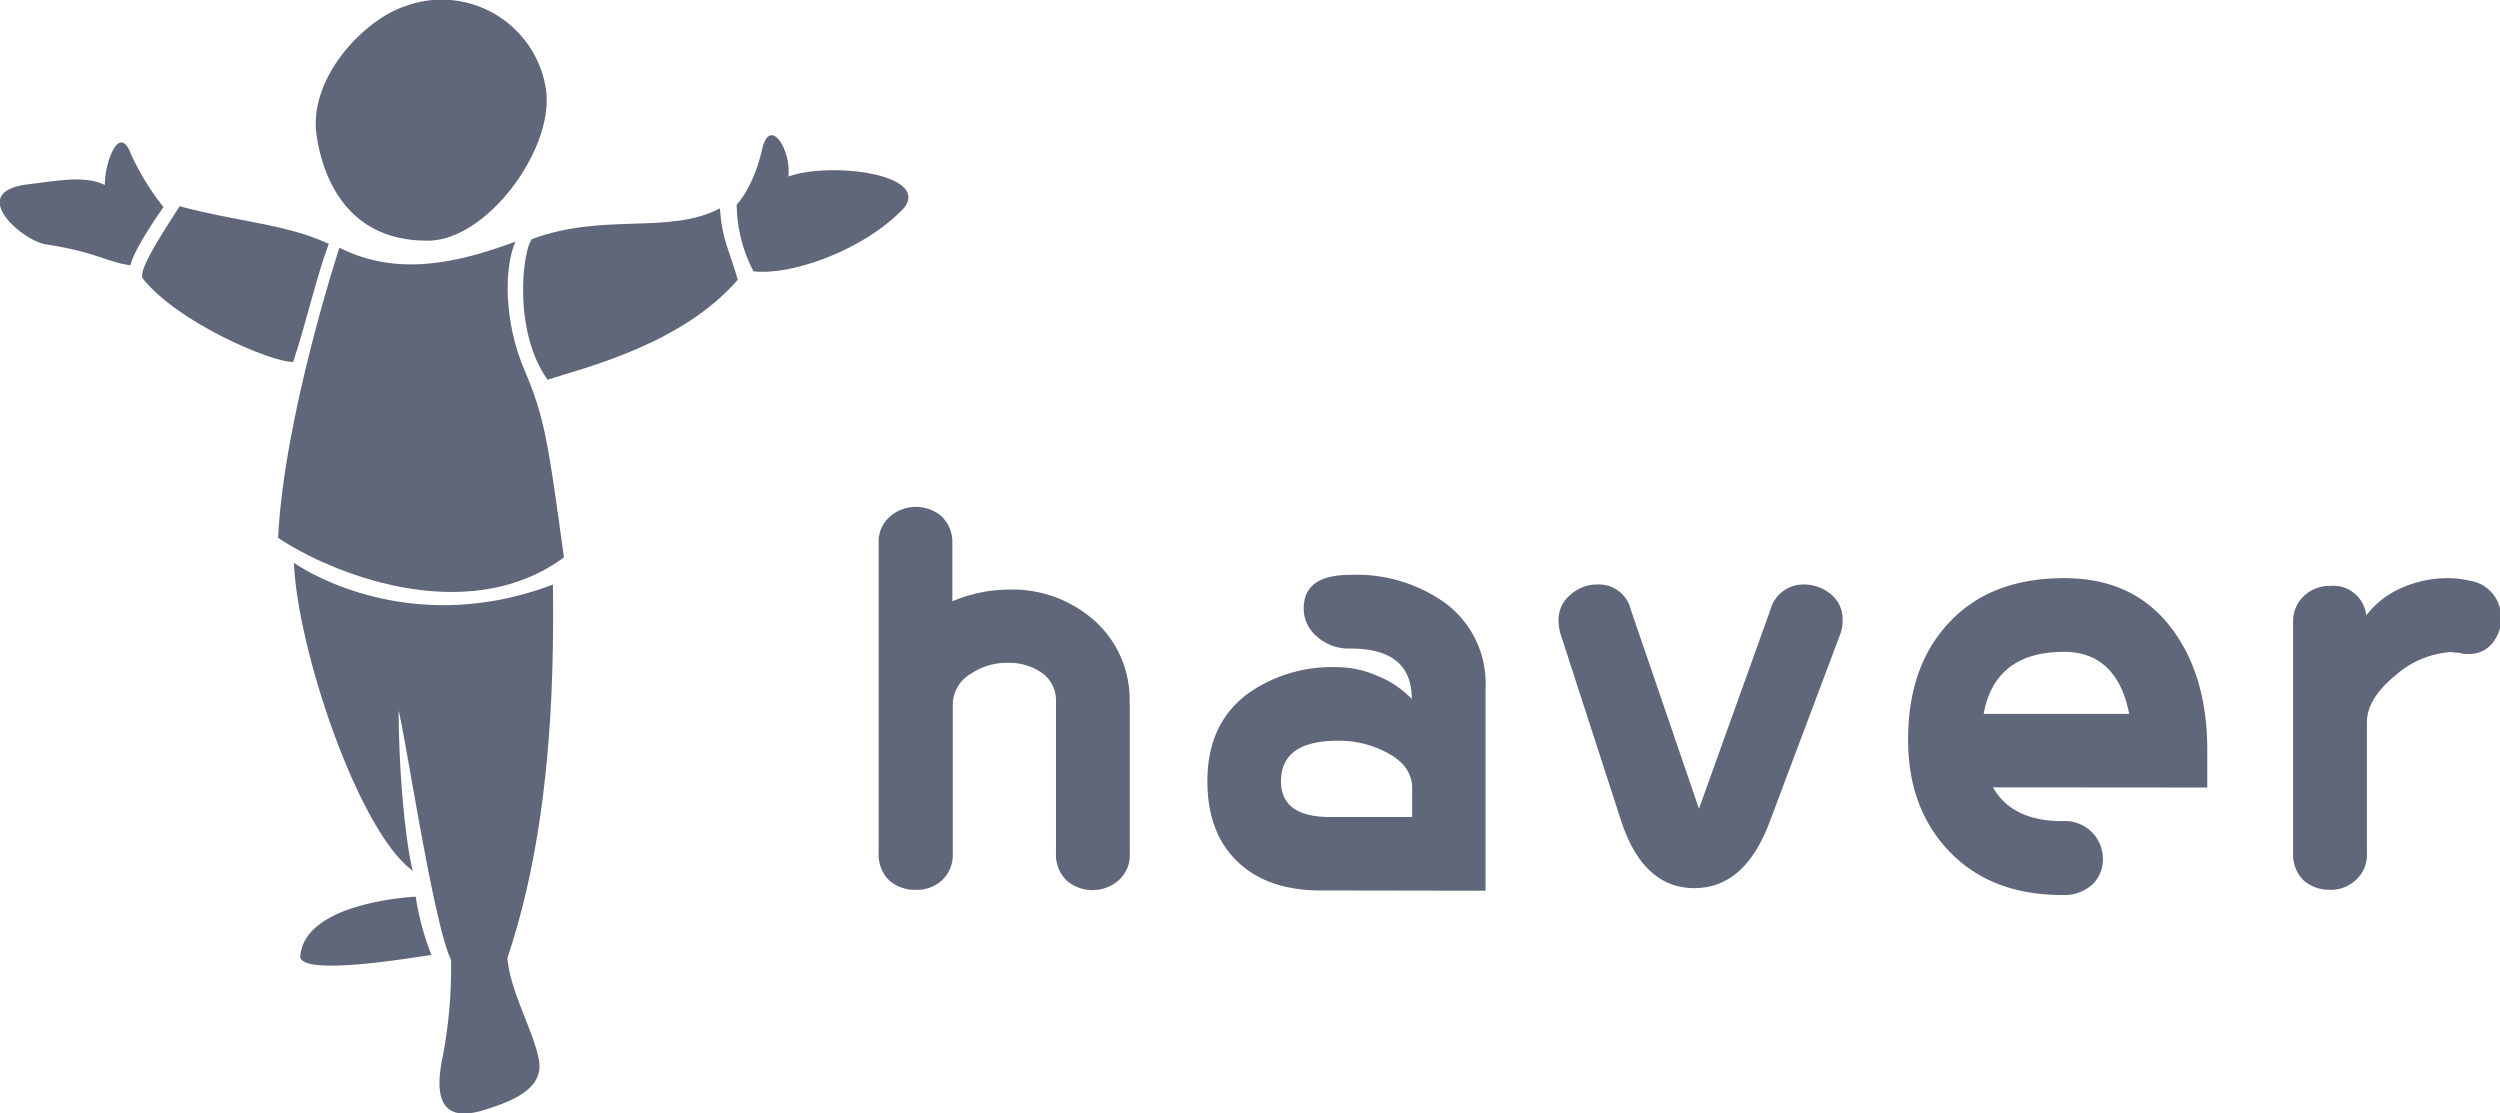 <svg xmlns="http://www.w3.org/2000/svg" width="279.86" height="124.63" viewBox="0 0 279.86 124.63"><title>haver_logo_feko</title><g id="12fe82e5-da83-4c83-b441-7e1a64ff9041" data-name="Layer 2"><g id="8153a167-0c22-4c7d-b0ee-8bcb7ff9c160" data-name="Layer 1"><path d="M36.76,27.28C32,25.06,26.64,24.85,20.1,23.09,18,26.38,15.35,30.43,16,31.2c3.91,4.91,14.39,9.37,16.82,9.32,1.45-4.35,2.63-9.66,4-13.25Z" fill="#61677b" fill-rule="evenodd"/><path d="M38,27.71S31.8,46.55,31.13,60.2c5.43,3.7,20.91,10.33,32,2.2-1.74-12.76-2.16-15.71-4.43-21s-2.31-11.39-1-14.35c-6.36,2.35-13.17,4-19.74.66Z" fill="#61677b" fill-rule="evenodd"/><path d="M59.51,26.82C58.54,28,57.36,37,61.3,42.51c4.26-1.39,15-3.95,21.29-11.19-1.08-3.73-1.74-4.45-2-8-5.68,3-13,.43-21.11,3.47Z" fill="#61677b" fill-rule="evenodd"/><path d="M82.47,22.88a16.39,16.39,0,0,0,1.88,7.49c4.39.51,12.61-2.51,16.91-7.16,2.73-3.73-8.25-5.14-13-3.45.33-3-2.1-6.82-2.94-3.06-1,4.35-2.83,6.18-2.83,6.18Z" fill="#61677b" fill-rule="evenodd"/><path d="M18.32,23.16s-3.33,4.65-3.7,6.53c-2.49-.28-3.92-1.5-9.46-2.33-2.68-.4-9-5.9-2-6.73,3.48-.42,6.36-1,8.58.08-.06-2.32,1.58-7.09,2.94-3.42a28.43,28.43,0,0,0,3.6,5.86Z" fill="#61677b" fill-rule="evenodd"/><path d="M32.9,63s12.22,8.79,29,2.44c.08,9,.08,26.46-5.1,41.79.29,3.78,3,8.29,3.54,11.51s-3.19,4.59-6.09,5.5c-3.6,1.13-5.8.14-4.82-5.31a52.48,52.48,0,0,0,1.06-11.48c-1.91-3.95-4.82-23.31-5.86-27.92,0,7.28.85,15.27,1.58,17.94C40.26,93.24,33.33,73,32.9,63Z" fill="#61677b" fill-rule="evenodd"/><path d="M46.54,100.38s-12.6.54-12.93,6.78c.48,2,11.19.26,14.69-.26a29.27,29.27,0,0,1-1.76-6.52Z" fill="#61677b" fill-rule="evenodd"/><path d="M35.43,15.08C36,19.06,38.35,27,47.9,26.94c6.52,0,14-10,13.25-16.71A11.81,11.81,0,0,0,45.25.73c-4.6,1.58-10.69,8-9.82,14.35Z" fill="#61677b" fill-rule="evenodd"/><path d="M126.45,78.67a11.82,11.82,0,0,0-4.19-9.42A13.81,13.81,0,0,0,113,66a16.38,16.38,0,0,0-6.39,1.31V60.86a4,4,0,0,0-1.24-3.09,4.45,4.45,0,0,0-5.77.07,3.75,3.75,0,0,0-1.24,3V95.52a4,4,0,0,0,1.24,3.09,4.37,4.37,0,0,0,2.89,1,4.16,4.16,0,0,0,3-1.1,3.94,3.94,0,0,0,1.17-3V78.81a4,4,0,0,1,2-3.37,7.18,7.18,0,0,1,4.19-1.24,6.4,6.4,0,0,1,3.85,1.17,3.81,3.81,0,0,1,1.51,3.3V95.52a4,4,0,0,0,1.24,3.09,4.44,4.44,0,0,0,5.78-.07,3.75,3.75,0,0,0,1.24-3V78.67Z" fill="#61677b"/><path d="M166.3,99.71V77a11.19,11.19,0,0,0-4.61-9.56,17.06,17.06,0,0,0-10.52-3.09c-3.51,0-5.23,1.24-5.23,3.78a4.11,4.11,0,0,0,1.44,3.09,5.32,5.32,0,0,0,3.78,1.38c4.61,0,6.88,1.86,6.88,5.64A11.19,11.19,0,0,0,154,75.58a11,11,0,0,0-4.19-.89,16.28,16.28,0,0,0-10.18,3c-3,2.27-4.47,5.5-4.47,9.76,0,3.92,1.17,6.94,3.44,9.07s5.36,3.16,9.21,3.16ZM158,91.46H148.9c-3.64,0-5.5-1.31-5.5-4q0-4.54,6.39-4.54a11.34,11.34,0,0,1,5.29,1.24c2,1,3,2.34,3,4.06v3.23Z" fill="#61677b" fill-rule="evenodd"/><path d="M206,71a4.5,4.5,0,0,0,.27-1.58,3.58,3.58,0,0,0-1.3-2.89,4.76,4.76,0,0,0-3-1.1,3.8,3.8,0,0,0-3.78,2.82l-8,22.28-7.63-22.28a3.67,3.67,0,0,0-3.78-2.82,4.46,4.46,0,0,0-3,1.17,3.59,3.59,0,0,0-1.31,2.89,5.26,5.26,0,0,0,.21,1.44l6.81,21c1.65,5,4.4,7.49,8.18,7.49s6.6-2.47,8.46-7.49L206,71Z" fill="#61677b"/><path d="M247.09,88.16V83.9c0-5.29-1.24-9.76-3.78-13.27-2.89-4-6.95-5.91-12.24-5.91-5.5,0-9.76,1.65-12.86,4.95s-4.61,7.63-4.61,13.13c0,5.22,1.58,9.42,4.75,12.65s7.36,4.74,12.51,4.74A4.65,4.65,0,0,0,234.24,99a3.88,3.88,0,0,0,1.17-2.82,4.24,4.24,0,0,0-4.54-4.26c-3.71,0-6.33-1.24-7.77-3.78Zm-8.73-8.25h-16.3c.83-4.61,3.85-6.94,9-6.94,3.92,0,6.39,2.34,7.29,6.94Z" fill="#61677b" fill-rule="evenodd"/><path d="M276.43,65a10.29,10.29,0,0,0-2.54-.28,12.84,12.84,0,0,0-5.22,1.17,9.85,9.85,0,0,0-3.78,3,3.71,3.71,0,0,0-4.06-3.3,4.11,4.11,0,0,0-2.89,1.1,3.84,3.84,0,0,0-1.24,3V95.52a4,4,0,0,0,1.24,3.09,4.38,4.38,0,0,0,2.89,1,4.1,4.1,0,0,0,2.89-1.1,3.74,3.74,0,0,0,1.24-3V80.87c0-1.79,1.1-3.57,3.23-5.29A10.32,10.32,0,0,1,274.29,73c.21,0,.55.07,1,.07a2.89,2.89,0,0,0,1,.14,3.29,3.29,0,0,0,2.68-1.17,4.18,4.18,0,0,0,1-2.75A4.11,4.11,0,0,0,276.43,65Z" fill="#61677b"/></g></g></svg>